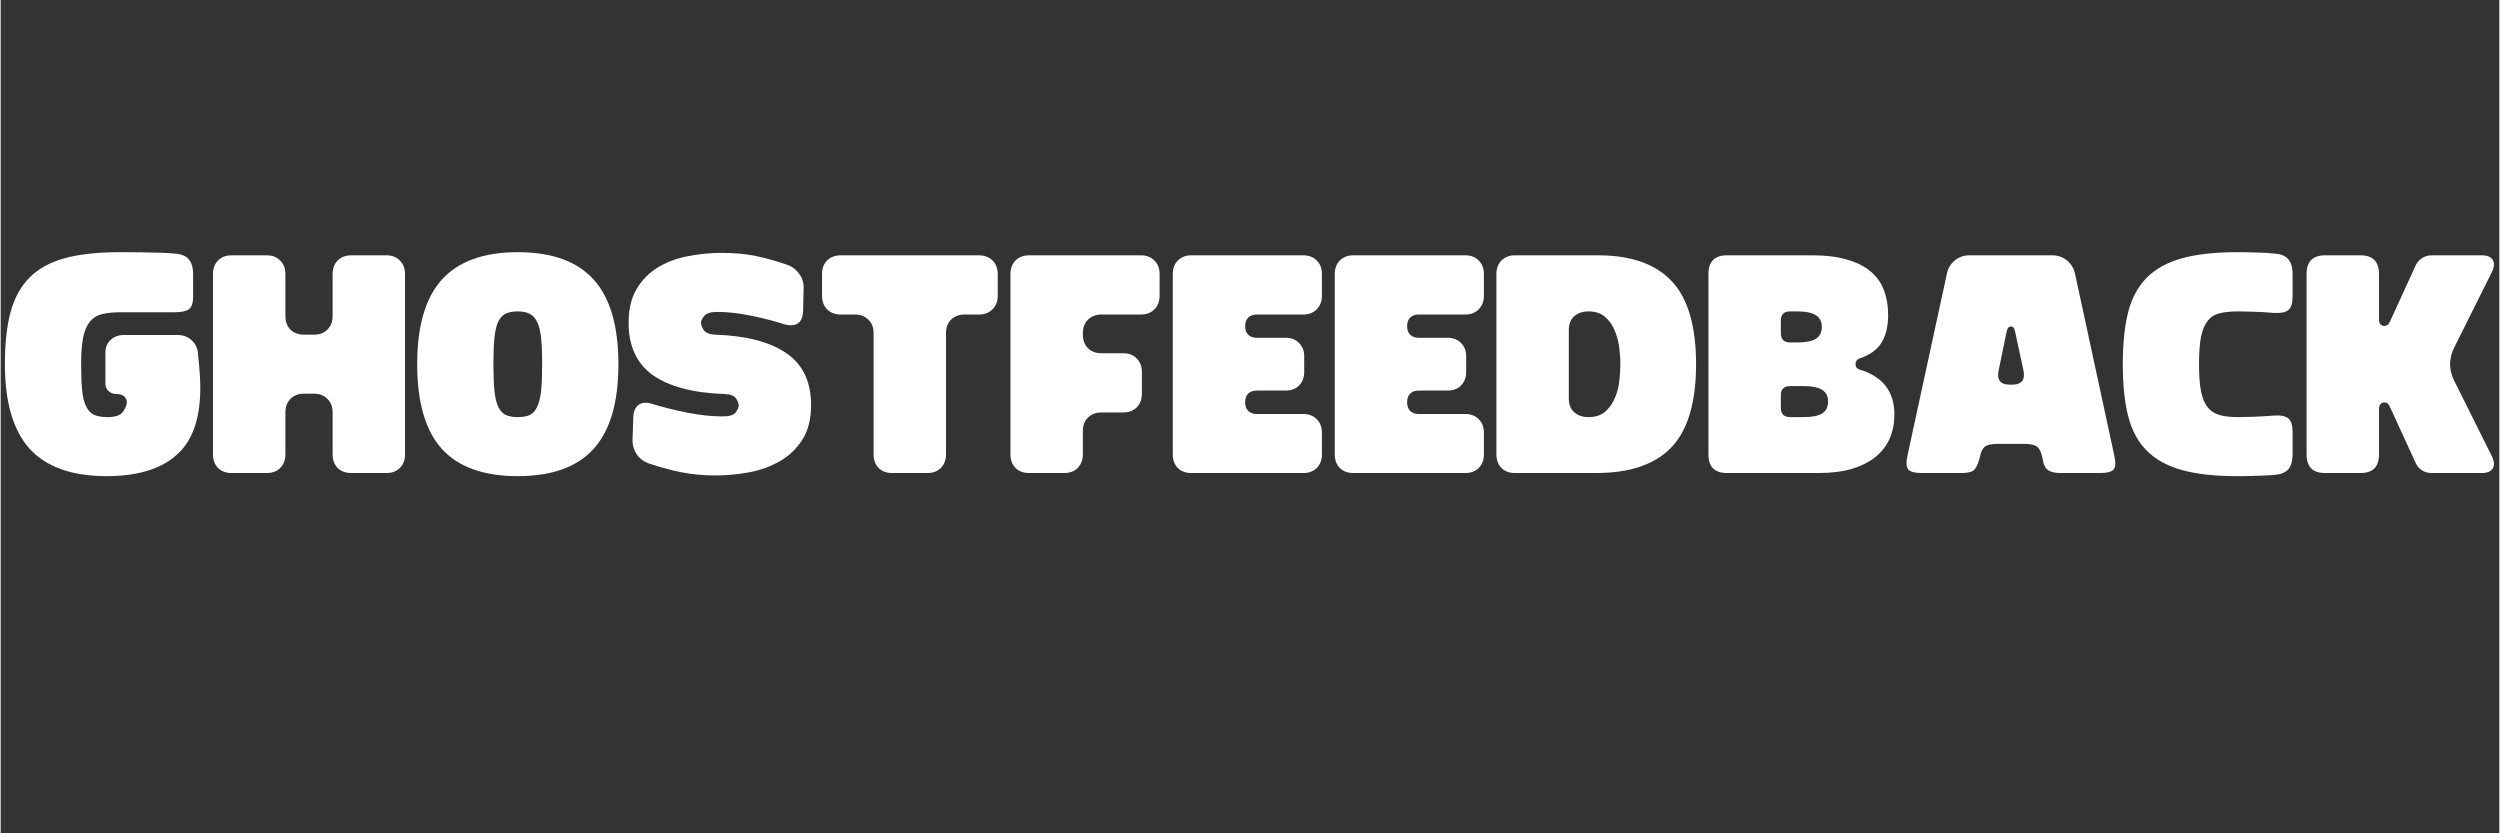 <svg xmlns="http://www.w3.org/2000/svg" xmlns:xlink="http://www.w3.org/1999/xlink" width="300" viewBox="0 0 224.88 75" height="100" preserveAspectRatio="xMidYMid meet"><rect x="0" y="0" width="224.88" height="75" fill="#333333" stroke="none"/><defs><g></g><clipPath id="3da1715d0f"><path d="M 207 22 L 224.762 22 L 224.762 43 L 207 43 Z M 207 22 " clip-rule="nonzero"></path></clipPath></defs><g fill="#ffffff" fill-opacity="1"><g transform="translate(0.023, 42.572)"><g><path d="M 17.844 -9.578 C 18.188 -6.098 17.645 -3.582 16.219 -2.031 C 14.801 -0.488 12.566 0.281 9.516 0.281 C 6.398 0.281 4.094 -0.535 2.594 -2.172 C 1.102 -3.816 0.359 -6.359 0.359 -9.797 C 0.359 -11.617 0.523 -13.172 0.859 -14.453 C 1.203 -15.734 1.77 -16.773 2.562 -17.578 C 3.352 -18.379 4.406 -18.961 5.719 -19.328 C 7.031 -19.691 8.676 -19.875 10.656 -19.875 C 10.719 -19.875 10.941 -19.875 11.328 -19.875 C 11.723 -19.875 12.176 -19.867 12.688 -19.859 C 13.195 -19.848 13.723 -19.836 14.266 -19.828 C 14.805 -19.816 15.254 -19.789 15.609 -19.75 C 16.203 -19.719 16.629 -19.551 16.891 -19.25 C 17.16 -18.957 17.297 -18.492 17.297 -17.859 L 17.297 -15.891 C 17.297 -15.297 17.164 -14.91 16.906 -14.734 C 16.656 -14.555 16.223 -14.469 15.609 -14.469 L 10.766 -14.469 C 10.117 -14.469 9.57 -14.414 9.125 -14.312 C 8.676 -14.207 8.312 -13.988 8.031 -13.656 C 7.75 -13.32 7.539 -12.848 7.406 -12.234 C 7.281 -11.617 7.219 -10.805 7.219 -9.797 C 7.219 -8.828 7.25 -8.035 7.312 -7.422 C 7.375 -6.805 7.5 -6.316 7.688 -5.953 C 7.875 -5.598 8.117 -5.352 8.422 -5.219 C 8.734 -5.094 9.125 -5.031 9.594 -5.031 C 10.02 -5.031 10.367 -5.094 10.641 -5.219 C 10.91 -5.352 11.125 -5.641 11.281 -6.078 C 11.375 -6.367 11.336 -6.613 11.172 -6.812 C 11.016 -7.008 10.77 -7.109 10.438 -7.109 C 10.113 -7.109 9.852 -7.207 9.656 -7.406 C 9.469 -7.602 9.383 -7.859 9.406 -8.172 L 9.406 -10.75 C 9.383 -11.25 9.531 -11.648 9.844 -11.953 C 10.164 -12.266 10.578 -12.422 11.078 -12.422 L 15.891 -12.422 C 16.391 -12.422 16.805 -12.27 17.141 -11.969 C 17.484 -11.676 17.68 -11.281 17.734 -10.781 Z M 17.844 -9.578 "></path></g></g></g><g fill="#ffffff" fill-opacity="1"><g transform="translate(18.407, 42.572)"><g><path d="M 2.375 0 C 1.875 0 1.469 -0.148 1.156 -0.453 C 0.852 -0.766 0.703 -1.172 0.703 -1.672 L 0.703 -17.906 C 0.703 -18.414 0.852 -18.82 1.156 -19.125 C 1.469 -19.438 1.875 -19.594 2.375 -19.594 L 5.531 -19.594 C 6.039 -19.594 6.445 -19.438 6.75 -19.125 C 7.062 -18.82 7.219 -18.414 7.219 -17.906 L 7.219 -14.125 C 7.219 -13.625 7.367 -13.219 7.672 -12.906 C 7.984 -12.602 8.391 -12.453 8.891 -12.453 L 9.797 -12.453 C 10.297 -12.453 10.695 -12.602 11 -12.906 C 11.312 -13.219 11.469 -13.625 11.469 -14.125 L 11.469 -17.906 C 11.469 -18.414 11.617 -18.82 11.922 -19.125 C 12.234 -19.438 12.645 -19.594 13.156 -19.594 L 16.312 -19.594 C 16.812 -19.594 17.211 -19.438 17.516 -19.125 C 17.828 -18.82 17.984 -18.414 17.984 -17.906 L 17.984 -1.672 C 17.984 -1.172 17.828 -0.766 17.516 -0.453 C 17.211 -0.148 16.812 0 16.312 0 L 13.156 0 C 12.645 0 12.234 -0.148 11.922 -0.453 C 11.617 -0.766 11.469 -1.172 11.469 -1.672 L 11.469 -5.453 C 11.469 -5.961 11.312 -6.367 11 -6.672 C 10.695 -6.984 10.297 -7.141 9.797 -7.141 L 8.891 -7.141 C 8.391 -7.141 7.984 -6.984 7.672 -6.672 C 7.367 -6.367 7.219 -5.961 7.219 -5.453 L 7.219 -1.672 C 7.219 -1.172 7.062 -0.766 6.75 -0.453 C 6.445 -0.148 6.039 0 5.531 0 Z M 2.375 0 "></path></g></g></g><g fill="#ffffff" fill-opacity="1"><g transform="translate(37.127, 42.572)"><g><path d="M 9.406 0.281 C 6.344 0.281 4.066 -0.535 2.578 -2.172 C 1.098 -3.816 0.359 -6.359 0.359 -9.797 C 0.359 -13.223 1.098 -15.758 2.578 -17.406 C 4.066 -19.051 6.344 -19.875 9.406 -19.875 C 12.477 -19.875 14.754 -19.055 16.234 -17.422 C 17.723 -15.785 18.469 -13.242 18.469 -9.797 C 18.469 -6.348 17.723 -3.805 16.234 -2.172 C 14.754 -0.535 12.477 0.281 9.406 0.281 Z M 9.422 -5.031 C 9.859 -5.031 10.211 -5.094 10.484 -5.219 C 10.766 -5.352 10.988 -5.598 11.156 -5.953 C 11.332 -6.316 11.453 -6.812 11.516 -7.438 C 11.578 -8.062 11.609 -8.863 11.609 -9.844 C 11.609 -10.781 11.578 -11.551 11.516 -12.156 C 11.453 -12.758 11.332 -13.238 11.156 -13.594 C 10.988 -13.945 10.766 -14.191 10.484 -14.328 C 10.211 -14.473 9.852 -14.547 9.406 -14.547 C 8.969 -14.547 8.609 -14.477 8.328 -14.344 C 8.055 -14.219 7.832 -13.977 7.656 -13.625 C 7.488 -13.27 7.375 -12.785 7.312 -12.172 C 7.25 -11.555 7.219 -10.766 7.219 -9.797 C 7.219 -8.828 7.25 -8.035 7.312 -7.422 C 7.375 -6.805 7.488 -6.316 7.656 -5.953 C 7.832 -5.598 8.062 -5.352 8.344 -5.219 C 8.633 -5.094 8.992 -5.031 9.422 -5.031 Z M 9.422 -5.031 "></path></g></g></g><g fill="#ffffff" fill-opacity="1"><g transform="translate(56.014, 42.572)"><g><path d="M 0.922 -5.062 C 0.941 -5.457 1.047 -5.766 1.234 -5.984 C 1.43 -6.211 1.703 -6.328 2.047 -6.328 C 2.211 -6.328 2.391 -6.297 2.578 -6.234 C 3.598 -5.922 4.68 -5.648 5.828 -5.422 C 6.973 -5.203 8.016 -5.094 8.953 -5.094 C 9.547 -5.094 9.938 -5.207 10.125 -5.438 C 10.312 -5.676 10.406 -5.879 10.406 -6.047 C 10.426 -6.211 10.352 -6.426 10.188 -6.688 C 10.02 -6.945 9.68 -7.086 9.172 -7.109 C 6.336 -7.203 4.18 -7.766 2.703 -8.797 C 1.234 -9.836 0.5 -11.41 0.5 -13.516 C 0.5 -14.723 0.734 -15.727 1.203 -16.531 C 1.672 -17.332 2.297 -17.977 3.078 -18.469 C 3.859 -18.957 4.75 -19.301 5.75 -19.5 C 6.758 -19.707 7.805 -19.812 8.891 -19.812 C 10.035 -19.812 11.055 -19.719 11.953 -19.531 C 12.848 -19.344 13.781 -19.082 14.75 -18.75 C 15.227 -18.582 15.609 -18.289 15.891 -17.875 C 16.172 -17.469 16.289 -17.004 16.25 -16.484 L 16.203 -14.531 C 16.16 -13.707 15.797 -13.297 15.109 -13.297 C 14.941 -13.297 14.754 -13.32 14.547 -13.375 C 13.555 -13.695 12.523 -13.961 11.453 -14.172 C 10.379 -14.391 9.383 -14.5 8.469 -14.5 C 7.895 -14.5 7.508 -14.379 7.312 -14.141 C 7.113 -13.91 7.016 -13.711 7.016 -13.547 C 7.016 -13.379 7.086 -13.164 7.234 -12.906 C 7.391 -12.645 7.727 -12.492 8.25 -12.453 C 11.082 -12.359 13.234 -11.801 14.703 -10.781 C 16.18 -9.77 16.922 -8.219 16.922 -6.125 C 16.922 -4.875 16.664 -3.844 16.156 -3.031 C 15.645 -2.219 14.973 -1.566 14.141 -1.078 C 13.305 -0.598 12.375 -0.258 11.344 -0.062 C 10.32 0.125 9.301 0.219 8.281 0.219 C 7.25 0.219 6.25 0.125 5.281 -0.062 C 4.312 -0.258 3.344 -0.52 2.375 -0.844 C 1.883 -1.008 1.5 -1.297 1.219 -1.703 C 0.945 -2.117 0.828 -2.586 0.859 -3.109 Z M 0.922 -5.062 "></path></g></g></g><g fill="#ffffff" fill-opacity="1"><g transform="translate(73.502, 42.572)"><g><path d="M 6.734 0 C 6.234 0 5.828 -0.148 5.516 -0.453 C 5.211 -0.766 5.062 -1.172 5.062 -1.672 L 5.062 -12.594 C 5.062 -13.094 4.906 -13.492 4.594 -13.797 C 4.289 -14.109 3.891 -14.266 3.391 -14.266 L 2.094 -14.266 C 1.594 -14.266 1.188 -14.422 0.875 -14.734 C 0.57 -15.047 0.422 -15.453 0.422 -15.953 L 0.422 -17.906 C 0.422 -18.414 0.57 -18.82 0.875 -19.125 C 1.188 -19.438 1.594 -19.594 2.094 -19.594 L 14.547 -19.594 C 15.047 -19.594 15.453 -19.438 15.766 -19.125 C 16.078 -18.82 16.234 -18.414 16.234 -17.906 L 16.234 -15.953 C 16.234 -15.453 16.078 -15.047 15.766 -14.734 C 15.453 -14.422 15.047 -14.266 14.547 -14.266 L 13.266 -14.266 C 12.754 -14.266 12.344 -14.109 12.031 -13.797 C 11.727 -13.492 11.578 -13.094 11.578 -12.594 L 11.578 -1.672 C 11.578 -1.172 11.422 -0.766 11.109 -0.453 C 10.805 -0.148 10.406 0 9.906 0 Z M 6.734 0 "></path></g></g></g><g fill="#ffffff" fill-opacity="1"><g transform="translate(90.179, 42.572)"><g><path d="M 0.703 -17.906 C 0.703 -18.414 0.852 -18.82 1.156 -19.125 C 1.469 -19.438 1.875 -19.594 2.375 -19.594 L 12.453 -19.594 C 12.953 -19.594 13.352 -19.438 13.656 -19.125 C 13.969 -18.82 14.125 -18.414 14.125 -17.906 L 14.125 -15.953 C 14.125 -15.453 13.969 -15.047 13.656 -14.734 C 13.352 -14.422 12.953 -14.266 12.453 -14.266 L 8.891 -14.266 C 8.391 -14.266 7.984 -14.109 7.672 -13.797 C 7.367 -13.492 7.219 -13.094 7.219 -12.594 L 7.219 -12.453 C 7.219 -11.953 7.367 -11.547 7.672 -11.234 C 7.984 -10.93 8.391 -10.781 8.891 -10.781 L 10.859 -10.781 C 11.359 -10.781 11.758 -10.625 12.062 -10.312 C 12.375 -10 12.531 -9.594 12.531 -9.094 L 12.531 -7.141 C 12.531 -6.629 12.375 -6.219 12.062 -5.906 C 11.758 -5.602 11.359 -5.453 10.859 -5.453 L 8.891 -5.453 C 8.391 -5.453 7.984 -5.297 7.672 -4.984 C 7.367 -4.68 7.219 -4.281 7.219 -3.781 L 7.219 -1.672 C 7.219 -1.172 7.062 -0.766 6.75 -0.453 C 6.445 -0.148 6.039 0 5.531 0 L 2.375 0 C 1.875 0 1.469 -0.148 1.156 -0.453 C 0.852 -0.766 0.703 -1.172 0.703 -1.672 Z M 0.703 -17.906 "></path></g></g></g><g fill="#ffffff" fill-opacity="1"><g transform="translate(104.757, 42.572)"><g><path d="M 0.734 -17.906 C 0.734 -18.414 0.883 -18.82 1.188 -19.125 C 1.5 -19.438 1.906 -19.594 2.406 -19.594 L 12.484 -19.594 C 12.984 -19.594 13.383 -19.438 13.688 -19.125 C 14 -18.82 14.156 -18.414 14.156 -17.906 L 14.156 -15.953 C 14.156 -15.453 14 -15.047 13.688 -14.734 C 13.383 -14.422 12.984 -14.266 12.484 -14.266 L 8.281 -14.266 C 7.969 -14.266 7.719 -14.176 7.531 -14 C 7.344 -13.82 7.25 -13.578 7.25 -13.266 L 7.25 -13.188 C 7.25 -12.863 7.344 -12.613 7.531 -12.438 C 7.719 -12.258 7.969 -12.172 8.281 -12.172 L 10.891 -12.172 C 11.391 -12.172 11.789 -12.016 12.094 -11.703 C 12.406 -11.398 12.562 -11 12.562 -10.5 L 12.562 -9.094 C 12.562 -8.594 12.406 -8.188 12.094 -7.875 C 11.789 -7.57 11.391 -7.422 10.891 -7.422 L 8.281 -7.422 C 7.969 -7.422 7.719 -7.332 7.531 -7.156 C 7.344 -6.977 7.25 -6.727 7.25 -6.406 L 7.25 -6.328 C 7.25 -6.004 7.344 -5.754 7.531 -5.578 C 7.719 -5.398 7.969 -5.312 8.281 -5.312 L 12.484 -5.312 C 12.984 -5.312 13.383 -5.156 13.688 -4.844 C 14 -4.539 14.156 -4.141 14.156 -3.641 L 14.156 -1.672 C 14.156 -1.172 14 -0.766 13.688 -0.453 C 13.383 -0.148 12.984 0 12.484 0 L 2.406 0 C 1.906 0 1.5 -0.148 1.188 -0.453 C 0.883 -0.766 0.734 -1.172 0.734 -1.672 Z M 0.734 -17.906 "></path></g></g></g><g fill="#ffffff" fill-opacity="1"><g transform="translate(119.335, 42.572)"><g><path d="M 0.734 -17.906 C 0.734 -18.414 0.883 -18.82 1.188 -19.125 C 1.5 -19.438 1.906 -19.594 2.406 -19.594 L 12.484 -19.594 C 12.984 -19.594 13.383 -19.438 13.688 -19.125 C 14 -18.82 14.156 -18.414 14.156 -17.906 L 14.156 -15.953 C 14.156 -15.453 14 -15.047 13.688 -14.734 C 13.383 -14.422 12.984 -14.266 12.484 -14.266 L 8.281 -14.266 C 7.969 -14.266 7.719 -14.176 7.531 -14 C 7.344 -13.82 7.25 -13.578 7.25 -13.266 L 7.25 -13.188 C 7.25 -12.863 7.344 -12.613 7.531 -12.438 C 7.719 -12.258 7.969 -12.172 8.281 -12.172 L 10.891 -12.172 C 11.391 -12.172 11.789 -12.016 12.094 -11.703 C 12.406 -11.398 12.562 -11 12.562 -10.5 L 12.562 -9.094 C 12.562 -8.594 12.406 -8.188 12.094 -7.875 C 11.789 -7.57 11.391 -7.422 10.891 -7.422 L 8.281 -7.422 C 7.969 -7.422 7.719 -7.332 7.531 -7.156 C 7.344 -6.977 7.25 -6.727 7.25 -6.406 L 7.25 -6.328 C 7.25 -6.004 7.344 -5.754 7.531 -5.578 C 7.719 -5.398 7.969 -5.312 8.281 -5.312 L 12.484 -5.312 C 12.984 -5.312 13.383 -5.156 13.688 -4.844 C 14 -4.539 14.156 -4.141 14.156 -3.641 L 14.156 -1.672 C 14.156 -1.172 14 -0.766 13.688 -0.453 C 13.383 -0.148 12.984 0 12.484 0 L 2.406 0 C 1.906 0 1.5 -0.148 1.188 -0.453 C 0.883 -0.766 0.734 -1.172 0.734 -1.672 Z M 0.734 -17.906 "></path></g></g></g><g fill="#ffffff" fill-opacity="1"><g transform="translate(133.914, 42.572)"><g><path d="M 0.703 -17.906 C 0.703 -18.414 0.852 -18.82 1.156 -19.125 C 1.469 -19.438 1.875 -19.594 2.375 -19.594 L 9.875 -19.594 C 12.82 -19.594 15.023 -18.816 16.484 -17.266 C 17.941 -15.711 18.672 -13.223 18.672 -9.797 C 18.672 -6.359 17.93 -3.863 16.453 -2.312 C 14.984 -0.77 12.719 0 9.656 0 L 2.375 0 C 1.875 0 1.469 -0.148 1.156 -0.453 C 0.852 -0.766 0.703 -1.172 0.703 -1.672 Z M 7.219 -12.875 L 7.219 -6.719 C 7.219 -6.176 7.379 -5.758 7.703 -5.469 C 8.035 -5.176 8.461 -5.031 8.984 -5.031 C 9.598 -5.031 10.094 -5.188 10.469 -5.5 C 10.844 -5.82 11.133 -6.223 11.344 -6.703 C 11.562 -7.191 11.703 -7.719 11.766 -8.281 C 11.828 -8.844 11.859 -9.359 11.859 -9.828 C 11.859 -10.285 11.82 -10.789 11.75 -11.344 C 11.676 -11.895 11.535 -12.406 11.328 -12.875 C 11.129 -13.352 10.844 -13.75 10.469 -14.062 C 10.094 -14.383 9.598 -14.547 8.984 -14.547 C 8.461 -14.547 8.035 -14.398 7.703 -14.109 C 7.379 -13.828 7.219 -13.414 7.219 -12.875 Z M 7.219 -12.875 "></path></g></g></g><g fill="#ffffff" fill-opacity="1"><g transform="translate(152.997, 42.572)"><g><path d="M 2.375 0 C 1.258 0 0.703 -0.555 0.703 -1.672 L 0.703 -17.906 C 0.703 -19.031 1.258 -19.594 2.375 -19.594 L 10.047 -19.594 C 11.273 -19.594 12.32 -19.461 13.188 -19.203 C 14.062 -18.953 14.77 -18.594 15.312 -18.125 C 15.863 -17.664 16.258 -17.102 16.5 -16.438 C 16.75 -15.781 16.875 -15.039 16.875 -14.219 C 16.875 -13.207 16.676 -12.379 16.281 -11.734 C 15.895 -11.098 15.223 -10.617 14.266 -10.297 C 14.047 -10.203 13.938 -10.035 13.938 -9.797 C 13.938 -9.555 14.055 -9.395 14.297 -9.312 C 16.391 -8.688 17.438 -7.336 17.438 -5.266 C 17.438 -4.492 17.301 -3.785 17.031 -3.141 C 16.758 -2.504 16.344 -1.953 15.781 -1.484 C 15.219 -1.016 14.508 -0.648 13.656 -0.391 C 12.801 -0.129 11.785 0 10.609 0 Z M 7.219 -5.875 C 7.219 -5.312 7.5 -5.031 8.062 -5.031 L 9.234 -5.031 C 10.016 -5.031 10.582 -5.141 10.938 -5.359 C 11.289 -5.586 11.469 -5.945 11.469 -6.438 C 11.469 -6.914 11.289 -7.266 10.938 -7.484 C 10.582 -7.711 10.016 -7.828 9.234 -7.828 L 8.062 -7.828 C 7.5 -7.828 7.219 -7.551 7.219 -7 Z M 7.219 -12.594 C 7.219 -12.031 7.5 -11.75 8.062 -11.75 L 8.672 -11.75 C 9.453 -11.75 10.02 -11.859 10.375 -12.078 C 10.727 -12.305 10.906 -12.664 10.906 -13.156 C 10.906 -13.633 10.727 -13.984 10.375 -14.203 C 10.02 -14.43 9.453 -14.547 8.672 -14.547 L 8.062 -14.547 C 7.5 -14.547 7.219 -14.27 7.219 -13.719 Z M 7.219 -12.594 "></path></g></g></g><g fill="#ffffff" fill-opacity="1"><g transform="translate(170.989, 42.572)"><g><path d="M 1.953 0 C 1.285 0 0.863 -0.109 0.688 -0.328 C 0.508 -0.555 0.492 -1 0.641 -1.656 L 4.172 -17.938 C 4.273 -18.438 4.516 -18.836 4.891 -19.141 C 5.266 -19.441 5.703 -19.594 6.203 -19.594 L 13.656 -19.594 C 14.156 -19.594 14.594 -19.441 14.969 -19.141 C 15.344 -18.836 15.586 -18.438 15.703 -17.938 L 19.219 -1.656 C 19.375 -1 19.363 -0.555 19.188 -0.328 C 19.008 -0.109 18.582 0 17.906 0 L 14.406 0 C 13.883 0 13.5 -0.094 13.25 -0.281 C 13.008 -0.469 12.852 -0.812 12.781 -1.312 C 12.676 -1.852 12.508 -2.207 12.281 -2.375 C 12.062 -2.539 11.68 -2.625 11.141 -2.625 L 8.734 -2.625 C 8.191 -2.625 7.812 -2.539 7.594 -2.375 C 7.375 -2.207 7.211 -1.852 7.109 -1.312 C 6.973 -0.812 6.812 -0.469 6.625 -0.281 C 6.438 -0.094 6.047 0 5.453 0 Z M 10.047 -7.953 C 10.922 -7.953 11.254 -8.406 11.047 -9.312 L 10.297 -12.781 C 10.242 -13.051 10.125 -13.188 9.938 -13.188 C 9.75 -13.188 9.625 -13.051 9.562 -12.781 L 8.844 -9.312 C 8.633 -8.406 8.957 -7.953 9.812 -7.953 Z M 10.047 -7.953 "></path></g></g></g><g fill="#ffffff" fill-opacity="1"><g transform="translate(190.632, 42.572)"><g><path d="M 15.641 -1.734 C 15.641 -1.098 15.508 -0.629 15.25 -0.328 C 14.988 -0.035 14.562 0.129 13.969 0.172 C 13.602 0.203 13.238 0.223 12.875 0.234 C 12.52 0.242 12.188 0.254 11.875 0.266 C 11.57 0.273 11.305 0.281 11.078 0.281 C 10.859 0.281 10.707 0.281 10.625 0.281 C 8.656 0.281 7.008 0.098 5.688 -0.266 C 4.375 -0.629 3.32 -1.207 2.531 -2 C 1.738 -2.789 1.176 -3.828 0.844 -5.109 C 0.52 -6.391 0.359 -7.953 0.359 -9.797 C 0.359 -11.641 0.52 -13.203 0.844 -14.484 C 1.176 -15.766 1.738 -16.801 2.531 -17.594 C 3.32 -18.383 4.375 -18.961 5.688 -19.328 C 7.008 -19.691 8.656 -19.875 10.625 -19.875 C 10.707 -19.875 10.859 -19.875 11.078 -19.875 C 11.305 -19.875 11.57 -19.867 11.875 -19.859 C 12.188 -19.848 12.52 -19.836 12.875 -19.828 C 13.238 -19.816 13.602 -19.789 13.969 -19.75 C 14.562 -19.719 14.988 -19.551 15.25 -19.25 C 15.508 -18.957 15.641 -18.492 15.641 -17.859 L 15.641 -15.891 C 15.641 -15.297 15.516 -14.891 15.266 -14.672 C 15.016 -14.461 14.582 -14.375 13.969 -14.406 C 13.332 -14.469 12.703 -14.504 12.078 -14.516 C 11.461 -14.535 11.023 -14.547 10.766 -14.547 C 10.117 -14.547 9.57 -14.492 9.125 -14.391 C 8.676 -14.297 8.312 -14.078 8.031 -13.734 C 7.75 -13.398 7.539 -12.922 7.406 -12.297 C 7.281 -11.672 7.219 -10.836 7.219 -9.797 C 7.219 -8.766 7.281 -7.938 7.406 -7.312 C 7.539 -6.688 7.75 -6.207 8.031 -5.875 C 8.312 -5.539 8.676 -5.316 9.125 -5.203 C 9.57 -5.086 10.117 -5.031 10.766 -5.031 C 11.023 -5.031 11.461 -5.039 12.078 -5.062 C 12.703 -5.082 13.332 -5.117 13.969 -5.172 C 14.582 -5.211 15.016 -5.125 15.266 -4.906 C 15.516 -4.695 15.641 -4.289 15.641 -3.688 Z M 15.641 -1.734 "></path></g></g></g><g clip-path="url(#3da1715d0f)"><g fill="#ffffff" fill-opacity="1"><g transform="translate(206.861, 42.572)"><g><path d="M 0.672 -17.906 C 0.672 -19.031 1.227 -19.594 2.344 -19.594 L 5.516 -19.594 C 6.629 -19.594 7.188 -19.031 7.188 -17.906 L 7.188 -13.828 C 7.188 -13.617 7.234 -13.469 7.328 -13.375 C 7.422 -13.281 7.535 -13.234 7.672 -13.234 C 7.754 -13.234 7.844 -13.258 7.938 -13.312 C 8.031 -13.375 8.109 -13.477 8.172 -13.625 L 10.469 -18.641 C 10.594 -18.93 10.785 -19.16 11.047 -19.328 C 11.305 -19.504 11.598 -19.594 11.922 -19.594 L 16.422 -19.594 C 16.922 -19.594 17.254 -19.457 17.422 -19.188 C 17.598 -18.914 17.57 -18.547 17.344 -18.078 L 13.969 -11.312 C 13.457 -10.301 13.457 -9.289 13.969 -8.281 L 17.344 -1.516 C 17.57 -1.047 17.598 -0.676 17.422 -0.406 C 17.254 -0.133 16.922 0 16.422 0 L 11.922 0 C 11.598 0 11.305 -0.082 11.047 -0.25 C 10.785 -0.414 10.594 -0.648 10.469 -0.953 L 8.172 -5.953 C 8.055 -6.223 7.891 -6.359 7.672 -6.359 C 7.535 -6.359 7.422 -6.305 7.328 -6.203 C 7.234 -6.098 7.188 -5.941 7.188 -5.734 L 7.188 -1.672 C 7.188 -0.555 6.629 0 5.516 0 L 2.344 0 C 1.227 0 0.672 -0.555 0.672 -1.672 Z M 0.672 -17.906 "></path></g></g></g></g></svg>